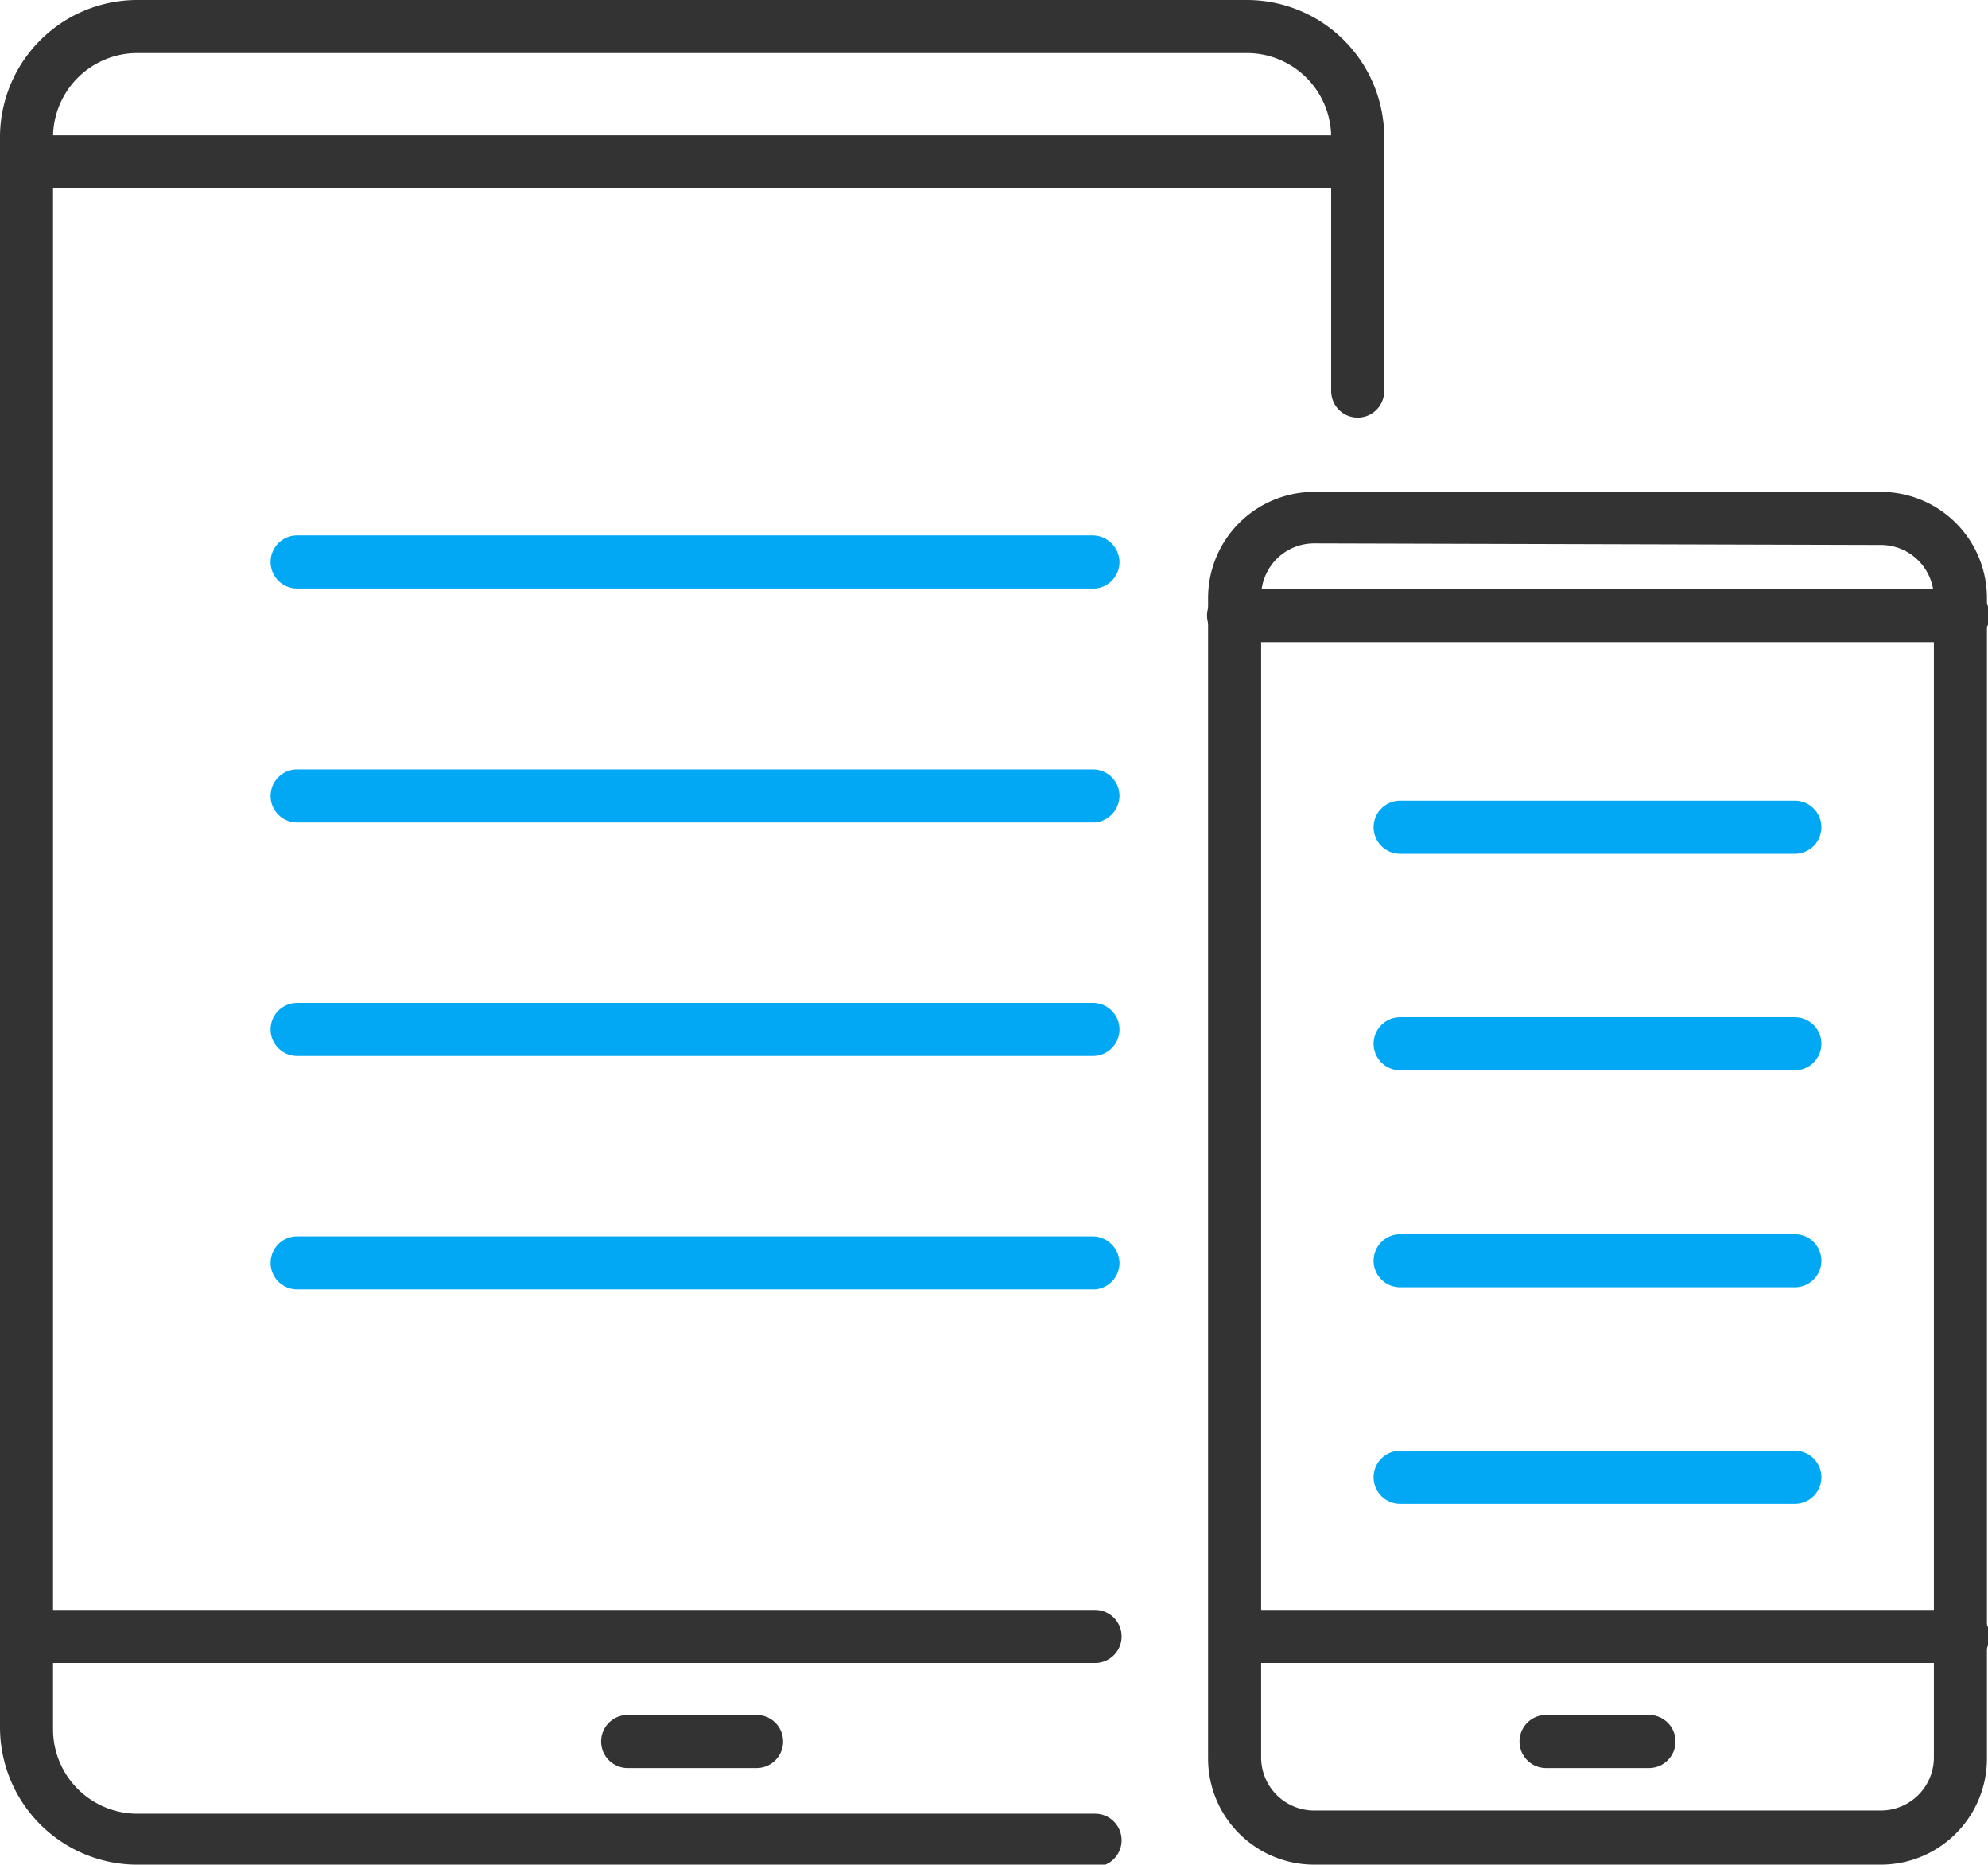 <svg xmlns="http://www.w3.org/2000/svg" viewBox="0 0 37.47 35.14"><defs><style>.cls-1{fill:#333;}.cls-2{fill:#02a8f4;}</style></defs><g id="Layer_2" data-name="Layer 2"><g id="Layer_1-2" data-name="Layer 1"><path class="cls-1" d="M20.64,35.14h-18A2.59,2.59,0,0,1,0,32.55v-30A2.59,2.59,0,0,1,2.59,0H23.5a2.59,2.59,0,0,1,2.59,2.59V7.37a.5.5,0,1,1-1,0V2.59A1.59,1.59,0,0,0,23.5,1H2.59A1.59,1.59,0,0,0,1,2.59v30a1.59,1.59,0,0,0,1.59,1.59H20.64a.5.5,0,0,1,0,1Z"/><path class="cls-1" d="M20.64,31.34H.5a.5.5,0,0,1,0-1H20.64a.5.5,0,0,1,0,1Z"/><path class="cls-1" d="M25.59,3.55H.5a.5.5,0,0,1-.5-.5.5.5,0,0,1,.5-.5H25.59a.5.5,0,0,1,.5.5A.5.5,0,0,1,25.59,3.55Z"/><path class="cls-1" d="M14.26,33.32H11.83a.5.5,0,1,1,0-1h2.43a.5.5,0,0,1,0,1Z"/><path class="cls-1" d="M35.45,35.14H24.77a2,2,0,0,1-2-2V11.27a2,2,0,0,1,2-2H35.45a2,2,0,0,1,2,2V33.12A2,2,0,0,1,35.45,35.14ZM24.77,10.24a1,1,0,0,0-1,1V33.12a1,1,0,0,0,1,1H35.45a1,1,0,0,0,1-1V11.27a1,1,0,0,0-1-1Z"/><path class="cls-1" d="M37,12.1H23.25a.5.5,0,0,1,0-1H37a.5.5,0,0,1,0,1Z"/><path class="cls-2" d="M20.64,11.09H5.6a.5.5,0,0,1-.5-.5.5.5,0,0,1,.5-.5h15a.51.51,0,0,1,.5.5A.5.5,0,0,1,20.64,11.09Z"/><path class="cls-2" d="M20.64,15.5H5.6a.5.5,0,0,1-.5-.5.5.5,0,0,1,.5-.5h15a.5.5,0,0,1,.5.5A.51.51,0,0,1,20.64,15.5Z"/><path class="cls-2" d="M20.64,19.9H5.6a.5.5,0,0,1,0-1h15a.5.5,0,0,1,0,1Z"/><path class="cls-2" d="M20.64,24.3H5.6a.5.5,0,0,1-.5-.5.5.5,0,0,1,.5-.5h15a.51.51,0,0,1,.5.5A.5.5,0,0,1,20.64,24.3Z"/><path class="cls-2" d="M33.83,16.09H26.39a.5.5,0,0,1-.5-.5.5.5,0,0,1,.5-.5h7.44a.5.5,0,0,1,.5.5A.5.5,0,0,1,33.83,16.09Z"/><path class="cls-2" d="M33.83,20.17H26.39a.5.5,0,0,1,0-1h7.44a.5.5,0,0,1,0,1Z"/><path class="cls-2" d="M33.83,24.26H26.39a.5.5,0,0,1-.5-.5.5.5,0,0,1,.5-.5h7.44a.5.5,0,0,1,.5.5A.5.5,0,0,1,33.83,24.26Z"/><path class="cls-2" d="M33.83,28.34H26.39a.5.5,0,0,1,0-1h7.44a.5.5,0,0,1,0,1Z"/><path class="cls-1" d="M37,31.34H23.51a.5.5,0,0,1,0-1H37a.5.5,0,0,1,0,1Z"/><path class="cls-1" d="M31.08,33.32H29.14a.5.5,0,0,1,0-1h1.94a.5.5,0,0,1,0,1Z"/></g></g></svg>
